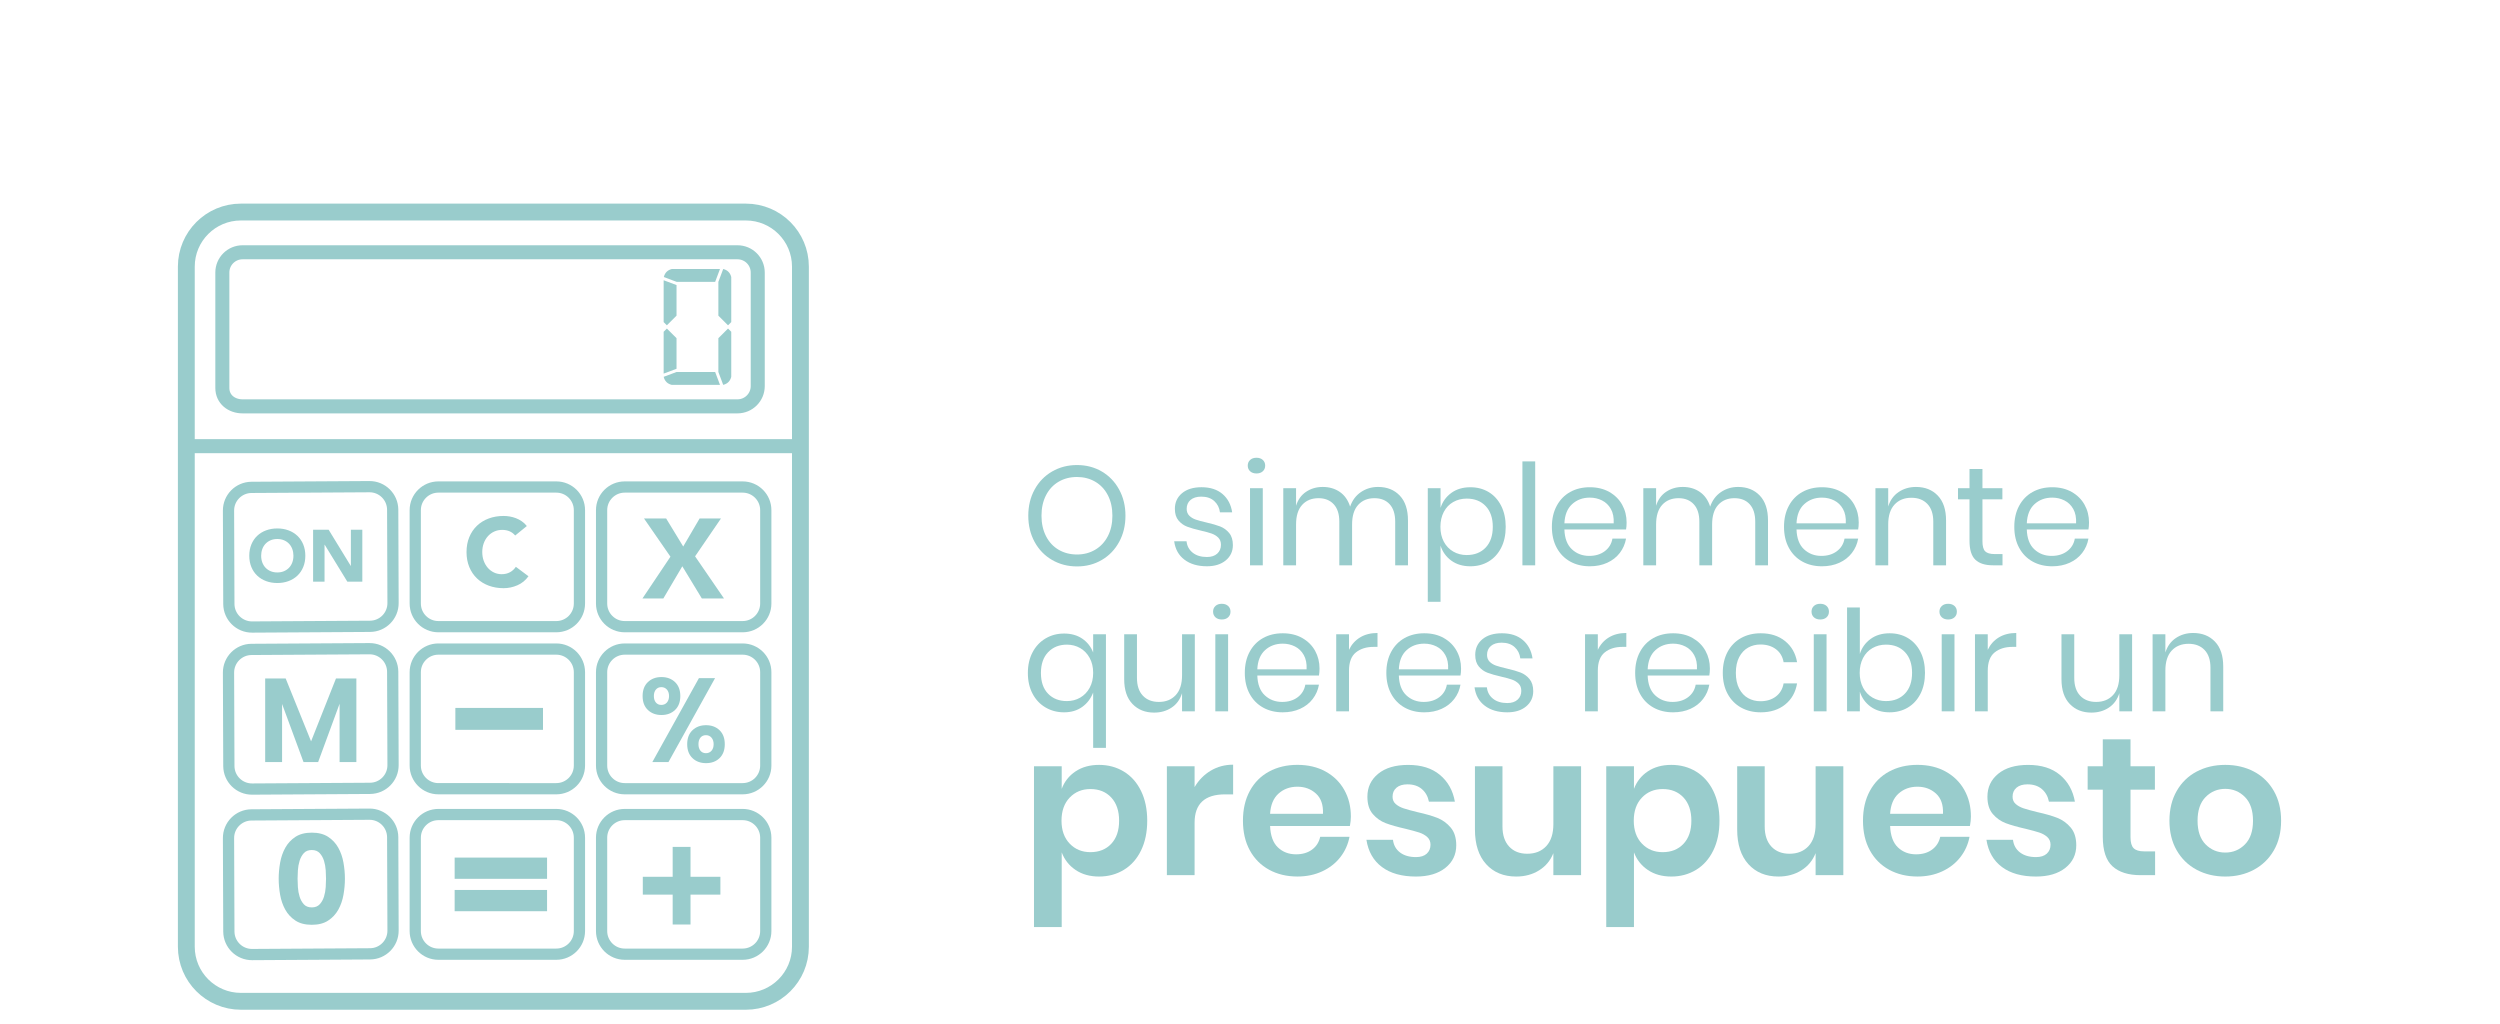 <?xml version="1.0" encoding="utf-8"?>
<!-- Generator: Adobe Illustrator 16.0.0, SVG Export Plug-In . SVG Version: 6.00 Build 0)  -->
<!DOCTYPE svg PUBLIC "-//W3C//DTD SVG 1.1//EN" "http://www.w3.org/Graphics/SVG/1.1/DTD/svg11.dtd">
<svg version="1.1" id="Capa_1" xmlns="http://www.w3.org/2000/svg" xmlns:xlink="http://www.w3.org/1999/xlink" x="0px" y="0px"
	 width="890.196px" height="364.705px" viewBox="0 0 890.196 364.705" enable-background="new 0 0 890.196 364.705"
	 xml:space="preserve">
<g>
	<g enable-background="new    ">
		<path fill="#99CCCC" d="M392.327,167.892c2.616,1.534,4.675,3.676,6.175,6.426s2.25,5.858,2.25,9.324
			c0,3.469-0.75,6.575-2.25,9.325s-3.559,4.894-6.175,6.425c-2.617,1.534-5.56,2.301-8.825,2.301c-3.267,0-6.225-0.767-8.875-2.301
			c-2.65-1.531-4.725-3.675-6.225-6.425s-2.25-5.856-2.25-9.325c0-3.466,0.75-6.574,2.25-9.324s3.574-4.892,6.225-6.426
			c2.65-1.532,5.608-2.3,8.875-2.3C386.768,165.592,389.709,166.36,392.327,167.892z M376.977,171.517
			c-1.916,1.117-3.416,2.718-4.5,4.801c-1.082,2.083-1.625,4.524-1.625,7.324c0,2.771,0.543,5.2,1.625,7.301
			c1.084,2.103,2.584,3.709,4.5,4.824c1.918,1.117,4.092,1.676,6.525,1.676c2.4,0,4.559-0.563,6.475-1.697
			c1.918-1.135,3.418-2.741,4.5-4.825c1.084-2.083,1.625-4.508,1.625-7.272c0-2.803-0.541-5.244-1.625-7.327
			c-1.082-2.083-2.582-3.684-4.5-4.801c-1.916-1.116-4.074-1.675-6.475-1.675C381.068,169.842,378.893,170.401,376.977,171.517z"/>
		<path fill="#99CCCC" d="M435.326,175.917c1.883,1.617,3.022,3.792,3.425,6.525h-4.35c-0.2-1.633-0.875-2.976-2.025-4.025
			s-2.692-1.575-4.625-1.575c-1.633,0-2.909,0.393-3.825,1.175c-0.917,0.784-1.375,1.843-1.375,3.176c0,1,0.311,1.809,0.925,2.425
			c0.616,0.617,1.386,1.083,2.302,1.398c0.918,0.315,2.176,0.657,3.773,1.023c2.033,0.467,3.675,0.939,4.925,1.425
			s2.316,1.261,3.2,2.325c0.883,1.064,1.325,2.5,1.325,4.3c0,2.233-0.842,4.052-2.525,5.45c-1.683,1.398-3.925,2.102-6.725,2.102
			c-3.267,0-5.935-0.781-8-2.352c-2.067-1.564-3.284-3.75-3.65-6.55h4.4c0.167,1.667,0.892,3.017,2.175,4.05s2.977,1.55,5.075,1.55
			c1.565,0,2.792-0.397,3.675-1.198c0.883-0.802,1.325-1.852,1.325-3.148c0-1.066-0.317-1.917-0.95-2.551
			c-0.634-0.633-1.417-1.116-2.35-1.449c-0.937-0.333-2.217-0.684-3.853-1.051c-2.032-0.467-3.657-0.936-4.875-1.399
			c-1.217-0.467-2.25-1.208-3.1-2.226c-0.853-1.019-1.275-2.394-1.275-4.125c0-2.301,0.853-4.158,2.552-5.575
			c1.698-1.417,4.018-2.125,6.948-2.125C430.951,173.492,433.442,174.301,435.326,175.917z"/>
		<path fill="#99CCCC" d="M445.151,163.767c0.566-0.516,1.316-0.774,2.25-0.774s1.684,0.259,2.25,0.774
			c0.566,0.518,0.85,1.192,0.85,2.025c0,0.834-0.283,1.509-0.85,2.025c-0.566,0.517-1.316,0.774-2.25,0.774s-1.684-0.258-2.25-0.774
			c-0.567-0.517-0.853-1.191-0.853-2.025C444.301,164.959,444.583,164.284,445.151,163.767z M449.651,173.842v27.45h-4.549v-27.45
			H449.651z"/>
		<path fill="#99CCCC" d="M498.424,176.467c1.951,2.05,2.926,5.009,2.926,8.875v15.95h-4.551v-15.55c0-2.7-0.658-4.767-1.975-6.2
			c-1.318-1.433-3.125-2.15-5.424-2.15c-2.4,0-4.326,0.793-5.775,2.375c-1.451,1.584-2.176,3.909-2.176,6.976v14.55h-4.549v-15.55
			c0-2.7-0.668-4.767-2-6.2c-1.334-1.433-3.141-2.15-5.4-2.15c-2.434,0-4.375,0.793-5.826,2.375
			c-1.449,1.584-2.174,3.909-2.174,6.976v14.55h-4.551v-27.45h4.551v6.25c0.666-2.166,1.857-3.825,3.574-4.975
			c1.717-1.15,3.688-1.726,5.926-1.726c2.332,0,4.357,0.593,6.074,1.775c1.717,1.184,2.938,2.925,3.676,5.225
			c0.766-2.232,2.049-3.957,3.85-5.175c1.801-1.216,3.832-1.825,6.1-1.825C493.901,173.392,496.475,174.417,498.424,176.467z"/>
		<path fill="#99CCCC" d="M530.049,175.193c1.9,1.133,3.393,2.767,4.477,4.899c1.082,2.134,1.625,4.634,1.625,7.5
			c0,2.867-0.543,5.358-1.625,7.476c-1.084,2.119-2.576,3.742-4.477,4.875c-1.898,1.136-4.066,1.699-6.5,1.699
			c-2.666,0-4.924-0.675-6.773-2.021c-1.852-1.354-3.125-3.125-3.826-5.325v20h-4.549v-40.45h4.549v7
			c0.701-2.2,1.975-3.975,3.826-5.325c1.85-1.35,4.107-2.024,6.773-2.024C525.983,173.492,528.151,174.06,530.049,175.193z
			 M517.45,178.767c-1.434,0.817-2.549,1.992-3.35,3.525s-1.199,3.3-1.199,5.3s0.398,3.759,1.199,5.275
			c0.801,1.516,1.916,2.692,3.35,3.524c1.434,0.834,3.033,1.25,4.801,1.25c2.832,0,5.092-0.894,6.775-2.678
			c1.682-1.779,2.523-4.238,2.523-7.375c0-3.133-0.842-5.591-2.523-7.375c-1.686-1.782-3.943-2.675-6.775-2.675
			C520.483,177.542,518.883,177.95,517.45,178.767z"/>
		<path fill="#99CCCC" d="M546.651,164.292v37H542.1v-37H546.651z"/>
		<path fill="#99CCCC" d="M579,188.542h-21.951c0.102,3.134,0.992,5.482,2.676,7.05c1.684,1.568,3.74,2.351,6.176,2.351
			c2.199,0,4.041-0.559,5.523-1.676c1.482-1.115,2.393-2.604,2.727-4.475H579c-0.334,1.9-1.076,3.6-2.227,5.1
			c-1.152,1.5-2.646,2.668-4.48,3.5c-1.832,0.834-3.895,1.25-6.199,1.25c-2.633,0-4.967-0.563-7-1.699
			c-2.027-1.133-3.625-2.758-4.77-4.875c-1.15-2.114-1.73-4.605-1.73-7.476c0-2.866,0.574-5.366,1.73-7.5
			c1.145-2.133,2.742-3.767,4.77-4.899c2.033-1.132,4.367-1.7,7-1.7c2.666,0,4.992,0.567,6.98,1.7c1.979,1.133,3.5,2.649,4.551,4.55
			c1.049,1.899,1.574,4,1.574,6.3C579.2,187.009,579.133,187.842,579,188.542z M573.6,181.242c-0.768-1.366-1.816-2.383-3.15-3.05
			s-2.783-1-4.35-1c-2.5,0-4.6,0.774-6.301,2.324c-1.699,1.551-2.617,3.825-2.75,6.825H574.6
			C574.7,184.31,574.366,182.61,573.6,181.242z"/>
		<path fill="#99CCCC" d="M626.625,176.467c1.949,2.05,2.924,5.009,2.924,8.875v15.95H625v-15.55c0-2.7-0.66-4.767-1.977-6.2
			c-1.318-1.433-3.125-2.15-5.428-2.15c-2.396,0-4.322,0.793-5.771,2.375c-1.449,1.584-2.176,3.909-2.176,6.976v14.55H605.1v-15.55
			c0-2.7-0.668-4.767-2-6.2c-1.334-1.433-3.135-2.15-5.4-2.15c-2.434,0-4.375,0.793-5.824,2.375
			c-1.451,1.584-2.176,3.909-2.176,6.976v14.55h-4.551v-27.45h4.551v6.25c0.666-2.166,1.857-3.825,3.574-4.975
			c1.717-1.15,3.691-1.726,5.926-1.726c2.332,0,4.357,0.593,6.074,1.775c1.717,1.184,2.941,2.925,3.676,5.225
			c0.766-2.232,2.051-3.957,3.85-5.175c1.801-1.216,3.834-1.825,6.105-1.825C622.1,173.392,624.674,174.417,626.625,176.467z"/>
		<path fill="#99CCCC" d="M661.649,188.542H639.7c0.1,3.134,0.99,5.482,2.674,7.05c1.689,1.567,3.742,2.351,6.176,2.351
			c2.199,0,4.041-0.559,5.525-1.676c1.482-1.115,2.391-2.604,2.725-4.475h4.855c-0.334,1.9-1.074,3.6-2.23,5.1
			c-1.146,1.5-2.643,2.668-4.475,3.5c-1.834,0.834-3.9,1.25-6.201,1.25c-2.633,0-4.967-0.563-7-1.699
			c-2.033-1.133-3.625-2.758-4.77-4.875c-1.148-2.114-1.73-4.605-1.73-7.476c0-2.866,0.576-5.366,1.73-7.5
			c1.145-2.133,2.736-3.767,4.77-4.899c2.033-1.132,4.367-1.7,7-1.7c2.668,0,4.992,0.567,6.98,1.7c1.98,1.133,3.5,2.649,4.551,4.55
			c1.051,1.899,1.574,4,1.574,6.3C661.848,187.009,661.782,187.842,661.649,188.542z M656.249,181.242
			c-0.766-1.366-1.811-2.383-3.145-3.05c-1.332-0.667-2.783-1-4.355-1c-2.5,0-4.6,0.774-6.299,2.324
			c-1.701,1.551-2.617,3.825-2.75,6.825h17.549C657.348,184.31,657.016,182.61,656.249,181.242z"/>
		<path fill="#99CCCC" d="M689.999,176.467c1.967,2.05,2.951,5.009,2.951,8.875v15.95h-4.551v-15.55c0-2.733-0.699-4.833-2.1-6.3
			c-1.4-1.467-3.301-2.2-5.699-2.2c-2.5,0-4.5,0.809-6,2.425c-1.5,1.617-2.25,3.975-2.25,7.075v14.55h-4.551v-27.45h4.551v6.5
			c0.699-2.232,1.939-3.95,3.725-5.149c1.783-1.2,3.842-1.801,6.174-1.801C685.45,173.392,688.032,174.417,689.999,176.467z"/>
		<path fill="#99CCCC" d="M713.047,197.292v4h-3.398c-2.801,0-4.893-0.666-6.275-2c-1.383-1.333-2.074-3.566-2.074-6.7v-14.8h-4.102
			v-3.95h4.102v-6.85h4.605v6.85h7.1v3.95h-7.1v14.9c0,1.767,0.318,2.975,0.975,3.625c0.65,0.646,1.775,0.975,3.375,0.975H713.047z"
			/>
		<path fill="#99CCCC" d="M743.649,188.542h-21.951c0.1,3.134,0.992,5.482,2.676,7.05c1.682,1.567,3.74,2.351,6.174,2.351
			c2.201,0,4.043-0.559,5.525-1.676c1.482-1.115,2.393-2.604,2.725-4.475h4.855c-0.334,1.9-1.074,3.6-2.23,5.1
			c-1.145,1.5-2.641,2.668-4.475,3.5c-1.834,0.834-3.9,1.25-6.199,1.25c-2.635,0-4.967-0.563-7-1.699
			c-2.033-1.133-3.625-2.758-4.771-4.875c-1.148-2.114-1.729-4.605-1.729-7.476c0-2.866,0.574-5.366,1.729-7.5
			c1.146-2.133,2.738-3.767,4.771-4.899c2.033-1.132,4.365-1.7,7-1.7c2.666,0,4.99,0.567,6.979,1.7
			c1.979,1.133,3.5,2.649,4.551,4.55c1.051,1.899,1.574,4,1.574,6.3C743.848,187.009,743.782,187.842,743.649,188.542z
			 M738.249,181.242c-0.768-1.366-1.818-2.383-3.15-3.05c-1.334-0.667-2.779-1-4.35-1c-2.5,0-4.6,0.774-6.301,2.324
			c-1.699,1.551-2.617,3.825-2.75,6.825h17.551C739.348,184.31,739.014,182.61,738.249,181.242z"/>
	</g>
	<g enable-background="new    ">
		<path fill="#99CCCC" d="M385.376,227.417c1.783,1.217,3.075,2.857,3.875,4.925v-6.5h4.55v40.45h-4.55v-19.7
			c-0.833,2.167-2.142,3.884-3.925,5.15c-1.784,1.267-3.925,1.899-6.425,1.899c-2.435,0-4.634-0.574-6.601-1.728
			c-1.967-1.147-3.509-2.783-4.625-4.897c-1.117-2.117-1.675-4.574-1.675-7.375c0-2.803,0.558-5.261,1.675-7.375
			c1.116-2.117,2.658-3.761,4.625-4.928c1.967-1.166,4.167-1.75,6.601-1.75C381.436,225.592,383.593,226.2,385.376,227.417z
			 M373.227,232.217c-1.717,1.784-2.574,4.259-2.574,7.425c0,3.168,0.85,5.625,2.55,7.375c1.7,1.75,3.933,2.625,6.7,2.625
			c1.731,0,3.308-0.406,4.725-1.225c1.417-0.816,2.542-1.982,3.375-3.5s1.25-3.291,1.25-5.325c0-2.032-0.417-3.808-1.25-5.325
			c-0.833-1.516-1.958-2.683-3.375-3.5c-1.417-0.813-2.992-1.225-4.725-1.225C377.168,229.542,374.943,230.435,373.227,232.217z"/>
		<path fill="#99CCCC" d="M425.451,225.842v27.45h-4.55v-6.45c-0.7,2.233-1.942,3.942-3.728,5.125
			c-1.784,1.185-3.855,1.775-6.225,1.775c-3.167,0-5.733-1.025-7.7-3.075s-2.95-4.991-2.95-8.825v-16h4.55v15.55
			c0,2.734,0.7,4.844,2.103,6.325c1.397,1.483,3.3,2.226,5.7,2.226c2.5,0,4.5-0.809,6-2.426c1.5-1.615,2.25-3.975,2.25-7.074
			v-14.601H425.451z"/>
		<path fill="#99CCCC" d="M432.801,215.767c0.566-0.516,1.316-0.771,2.25-0.771c0.936,0,1.686,0.259,2.25,0.771
			c0.566,0.521,0.853,1.192,0.853,2.025c0,0.834-0.283,1.509-0.853,2.025c-0.564,0.517-1.314,0.771-2.25,0.771
			c-0.934,0-1.684-0.258-2.25-0.771c-0.564-0.52-0.85-1.191-0.85-2.025C431.951,216.959,432.234,216.284,432.801,215.767z
			 M437.301,225.842v27.45h-4.55v-27.45H437.301z"/>
		<path fill="#99CCCC" d="M469.651,240.542h-21.949c0.1,3.134,0.99,5.482,2.674,7.05c1.688,1.568,3.742,2.351,6.176,2.351
			c2.199,0,4.041-0.559,5.525-1.676c1.482-1.115,2.391-2.604,2.725-4.475h4.855c-0.334,1.9-1.076,3.6-2.23,5.1
			c-1.145,1.5-2.643,2.668-4.475,3.5c-1.834,0.834-3.9,1.25-6.201,1.25c-2.633,0-4.967-0.563-7-1.699
			c-2.033-1.133-3.625-2.758-4.775-4.875c-1.147-2.114-1.725-4.605-1.725-7.476c0-2.866,0.575-5.366,1.725-7.5
			c1.15-2.133,2.742-3.767,4.775-4.899c2.033-1.131,4.367-1.697,7-1.697c2.666,0,4.992,0.564,6.979,1.697
			c1.98,1.136,3.5,2.649,4.553,4.553c1.049,1.896,1.572,4,1.572,6.3C469.85,239.009,469.784,239.842,469.651,240.542z
			 M464.25,233.242c-0.768-1.366-1.816-2.384-3.15-3.05c-1.334-0.668-2.783-1-4.35-1c-2.5,0-4.6,0.771-6.301,2.324
			c-1.699,1.551-2.617,3.822-2.75,6.822h17.551C465.35,236.31,465.016,234.61,464.25,233.242z"/>
		<path fill="#99CCCC" d="M484.299,226.967c1.734-1.05,3.801-1.575,6.201-1.575v4.95h-1.4c-2.566,0-4.668,0.659-6.301,1.976
			c-1.633,1.317-2.449,3.492-2.449,6.524v14.45h-4.551v-27.45h4.551v5.55C481.25,229.492,482.567,228.017,484.299,226.967z"/>
		<path fill="#99CCCC" d="M520.049,240.542H498.1c0.1,3.134,0.99,5.482,2.674,7.05c1.684,1.568,3.742,2.351,6.176,2.351
			c2.199,0,4.041-0.559,5.525-1.676c1.482-1.115,2.391-2.604,2.725-4.475h4.85c-0.334,1.9-1.068,3.6-2.225,5.1
			c-1.15,1.5-2.643,2.668-4.475,3.5c-1.834,0.834-3.9,1.25-6.201,1.25c-2.633,0-4.967-0.563-7-1.699
			c-2.033-1.133-3.625-2.758-4.773-4.875c-1.145-2.114-1.727-4.605-1.727-7.476c0-2.866,0.576-5.366,1.727-7.5
			c1.148-2.133,2.74-3.767,4.773-4.899c2.033-1.131,4.367-1.697,7-1.697c2.668,0,4.992,0.564,6.977,1.697
			c1.984,1.136,3.5,2.649,4.549,4.553c1.057,1.896,1.576,4,1.576,6.3C520.25,239.009,520.182,239.842,520.049,240.542z
			 M514.649,233.242c-0.768-1.366-1.816-2.384-3.148-3.05c-1.334-0.668-2.785-1-4.352-1c-2.5,0-4.6,0.771-6.299,2.324
			c-1.701,1.551-2.617,3.822-2.75,6.822h17.549C515.75,236.31,515.417,234.61,514.649,233.242z"/>
		<path fill="#99CCCC" d="M542.274,227.917c1.883,1.617,3.025,3.792,3.426,6.525h-4.352c-0.199-1.633-0.875-2.979-2.023-4.025
			c-1.15-1.05-2.691-1.575-4.625-1.575c-1.633,0-2.908,0.394-3.824,1.175c-0.918,0.784-1.375,1.844-1.375,3.176
			c0,1,0.311,1.812,0.924,2.428c0.617,0.615,1.387,1.083,2.305,1.396c0.916,0.317,2.176,0.659,3.771,1.025
			c2.031,0.467,3.674,0.941,4.924,1.425c1.25,0.484,2.316,1.259,3.201,2.325c0.883,1.066,1.324,2.5,1.324,4.3
			c0,2.233-0.842,4.05-2.525,5.45c-1.682,1.4-3.924,2.1-6.725,2.1c-3.268,0-5.934-0.781-8-2.35c-2.066-1.566-3.283-3.75-3.65-6.55
			h4.4c0.166,1.667,0.891,3.017,2.176,4.05c1.281,1.033,2.979,1.55,5.074,1.55c1.566,0,2.791-0.399,3.676-1.2
			c0.883-0.8,1.324-1.85,1.324-3.146c0-1.066-0.316-1.917-0.949-2.553c-0.635-0.633-1.418-1.114-2.352-1.447
			s-2.217-0.686-3.85-1.053c-2.033-0.467-3.658-0.934-4.875-1.397s-2.25-1.208-3.1-2.228c-0.852-1.017-1.275-2.392-1.275-4.125
			c0-2.301,0.85-4.155,2.549-5.572c1.701-1.417,4.018-2.125,6.951-2.125C537.899,225.492,540.391,226.301,542.274,227.917z"/>
		<path fill="#99CCCC" d="M572.899,226.967c1.732-1.05,3.801-1.575,6.199-1.575v4.95H577.7c-2.568,0-4.668,0.659-6.301,1.976
			c-1.633,1.317-2.449,3.492-2.449,6.524v14.45h-4.551v-27.45h4.551v5.55C569.848,229.492,571.167,228.017,572.899,226.967z"/>
		<path fill="#99CCCC" d="M608.649,240.542h-21.951c0.102,3.134,0.992,5.482,2.676,7.05c1.688,1.568,3.742,2.351,6.176,2.351
			c2.199,0,4.041-0.559,5.523-1.676c1.482-1.115,2.393-2.604,2.727-4.475h4.855c-0.334,1.9-1.076,3.6-2.23,5.1
			c-1.148,1.5-2.643,2.668-4.477,3.5c-1.832,0.834-3.898,1.25-6.199,1.25c-2.633,0-4.967-0.563-7-1.699
			c-2.033-1.133-3.625-2.758-4.771-4.875c-1.148-2.114-1.729-4.605-1.729-7.476c0-2.866,0.574-5.366,1.729-7.5
			c1.146-2.133,2.738-3.767,4.771-4.899c2.033-1.131,4.367-1.697,7-1.697c2.666,0,4.992,0.564,6.979,1.697
			c1.979,1.136,3.5,2.649,4.553,4.553c1.049,1.896,1.572,4,1.572,6.3C608.848,239.009,608.782,239.842,608.649,240.542z
			 M603.249,233.242c-0.768-1.366-1.812-2.384-3.15-3.05c-1.334-0.668-2.777-1-4.35-1c-2.5,0-4.6,0.771-6.301,2.324
			c-1.699,1.551-2.617,3.822-2.75,6.822h17.551C604.348,236.31,604.014,234.61,603.249,233.242z"/>
		<path fill="#99CCCC" d="M635.649,228.292c2.299,1.867,3.715,4.367,4.25,7.5h-4.801c-0.334-1.967-1.242-3.508-2.725-4.625
			c-1.484-1.116-3.326-1.675-5.525-1.675c-1.6,0-3.059,0.366-4.375,1.1c-1.316,0.734-2.375,1.858-3.176,3.375
			c-0.799,1.519-1.199,3.394-1.199,5.625c0,2.233,0.4,4.108,1.199,5.625c0.801,1.519,1.857,2.644,3.176,3.375
			c1.316,0.733,2.775,1.101,4.375,1.101c2.199,0,4.041-0.563,5.525-1.697c1.482-1.135,2.391-2.686,2.725-4.65h4.801
			c-0.535,3.168-1.951,5.678-4.25,7.525c-2.301,1.85-5.201,2.771-8.701,2.771c-2.633,0-4.967-0.563-7-1.699
			c-2.033-1.133-3.625-2.758-4.775-4.875c-1.145-2.114-1.725-4.605-1.725-7.476c0-2.866,0.576-5.366,1.725-7.5
			c1.15-2.133,2.742-3.767,4.775-4.899c2.033-1.131,4.367-1.697,7-1.697C630.448,225.492,633.348,226.426,635.649,228.292z"/>
		<path fill="#99CCCC" d="M645.897,215.767c0.566-0.516,1.316-0.771,2.25-0.771s1.684,0.259,2.25,0.771
			c0.566,0.521,0.85,1.192,0.85,2.025c0,0.834-0.283,1.509-0.85,2.025c-0.566,0.516-1.316,0.771-2.25,0.771s-1.684-0.258-2.25-0.771
			c-0.566-0.519-0.85-1.191-0.85-2.025C645.047,216.959,645.331,216.284,645.897,215.767z M650.397,225.842v27.45h-4.551v-27.45
			H650.397z"/>
		<path fill="#99CCCC" d="M679.346,227.192c1.9,1.134,3.393,2.768,4.477,4.897c1.082,2.136,1.625,4.636,1.625,7.5
			c0,2.867-0.543,5.358-1.625,7.478c-1.084,2.117-2.574,3.742-4.477,4.875c-1.898,1.134-4.066,1.699-6.5,1.699
			c-2.666,0-4.924-0.677-6.773-2.023c-1.852-1.352-3.125-3.125-3.824-5.325v7h-4.551v-37h4.551v16.55
			c0.699-2.199,1.975-3.975,3.824-5.324c1.85-1.351,4.107-2.022,6.773-2.022C675.28,225.492,677.448,226.06,679.346,227.192z
			 M666.749,230.767c-1.434,0.817-2.551,1.992-3.352,3.525s-1.199,3.3-1.199,5.3s0.398,3.759,1.199,5.275
			c0.801,1.516,1.918,2.692,3.352,3.524c1.432,0.834,3.031,1.25,4.799,1.25c2.834,0,5.092-0.894,6.775-2.678
			c1.684-1.779,2.523-4.238,2.523-7.375c0-3.133-0.842-5.591-2.523-7.375c-1.684-1.779-3.941-2.675-6.775-2.675
			C669.78,229.542,668.18,229.95,666.749,230.767z"/>
		<path fill="#99CCCC" d="M691.448,215.767c0.566-0.516,1.316-0.771,2.25-0.771c0.932,0,1.682,0.259,2.25,0.771
			c0.566,0.521,0.85,1.192,0.85,2.025c0,0.834-0.283,1.509-0.85,2.025c-0.568,0.517-1.318,0.771-2.25,0.771
			c-0.934,0-1.684-0.258-2.25-0.771c-0.568-0.52-0.852-1.191-0.852-2.025C690.596,216.959,690.879,216.284,691.448,215.767z
			 M695.948,225.842v27.45h-4.551v-27.45H695.948z"/>
		<path fill="#99CCCC" d="M711.747,226.967c1.734-1.05,3.801-1.575,6.201-1.575v4.95h-1.4c-2.562,0-4.668,0.659-6.301,1.976
			c-1.633,1.317-2.449,3.492-2.449,6.524v14.45h-4.551v-27.45h4.551v5.55C708.698,229.492,710.014,228.017,711.747,226.967z"/>
		<path fill="#99CCCC" d="M759.196,225.842v27.45h-4.549v-6.45c-0.701,2.233-1.943,3.942-3.727,5.125
			c-1.783,1.185-3.857,1.775-6.225,1.775c-3.166,0-5.732-1.025-7.699-3.075s-2.951-4.991-2.951-8.825v-16h4.551v15.55
			c0,2.734,0.699,4.844,2.1,6.325c1.4,1.483,3.301,2.226,5.701,2.226c2.5,0,4.5-0.809,6-2.426c1.5-1.615,2.25-3.975,2.25-7.074
			v-14.601H759.196z"/>
		<path fill="#99CCCC" d="M788.696,228.467c1.967,2.05,2.949,5.009,2.949,8.875v15.95h-4.549v-15.55c0-2.733-0.701-4.833-2.102-6.3
			c-1.402-1.467-3.299-2.2-5.699-2.2c-2.5,0-4.5,0.809-6,2.425c-1.5,1.617-2.25,3.975-2.25,7.075v14.55h-4.551v-27.45h4.551v6.5
			c0.699-2.231,1.941-3.95,3.725-5.149c1.783-1.197,3.842-1.801,6.176-1.801C784.145,225.392,786.729,226.417,788.696,228.467z"/>
	</g>
</g>
<g>
	<g enable-background="new    ">
		<path fill="#99CCCC" d="M400.171,274.738c2.613,1.587,4.655,3.885,6.125,6.895c1.47,3.011,2.205,6.545,2.205,10.605
			c0,4.06-0.735,7.595-2.205,10.604c-1.47,3.011-3.512,5.312-6.125,6.896c-2.614,1.587-5.554,2.38-8.82,2.38
			s-6.055-0.781-8.364-2.347c-2.311-1.562-3.955-3.649-4.936-6.267v26.604h-9.87v-57.262h9.87v8.051
			c0.98-2.612,2.625-4.689,4.936-6.229c2.31-1.54,5.098-2.31,8.364-2.31S397.557,273.151,400.171,274.738z M380.886,284.012
			c-1.937,2.03-2.905,4.772-2.905,8.229c0,3.403,0.969,6.125,2.905,8.151c1.938,2.03,4.398,3.045,7.386,3.045
			c3.079,0,5.553-0.987,7.42-2.975c1.865-1.982,2.8-4.725,2.8-8.225s-0.937-6.254-2.8-8.262c-1.867-2.008-4.34-3.012-7.42-3.012
			C385.284,280.967,382.822,281.983,380.886,284.012z"/>
		<path fill="#99CCCC" d="M431.111,274.422c2.38-1.423,5.04-2.135,7.979-2.135v10.569h-2.87c-7.231,0-10.85,3.357-10.85,10.08
			v18.688h-9.87v-38.78h9.87v7.423C426.817,277.794,428.73,275.847,431.111,274.422z"/>
		<path fill="#99CCCC" d="M480.67,294.127h-28.42c0.139,3.454,1.072,5.997,2.799,7.63c1.727,1.635,3.873,2.45,6.441,2.45
			c2.285,0,4.188-0.562,5.705-1.681c1.516-1.119,2.479-2.637,2.898-4.551h10.436c-0.52,2.707-1.609,5.135-3.289,7.278
			c-1.686,2.147-3.84,3.827-6.48,5.04c-2.637,1.214-5.561,1.82-8.779,1.82c-3.781,0-7.146-0.809-10.08-2.415
			c-2.941-1.61-5.23-3.908-6.863-6.896c-1.634-2.984-2.45-6.512-2.45-10.568c0-4.062,0.816-7.598,2.45-10.605
			c1.63-3.01,3.917-5.308,6.863-6.895c2.938-1.588,6.299-2.381,10.08-2.381c3.82,0,7.174,0.793,10.045,2.381
			c2.865,1.587,5.086,3.769,6.645,6.545c1.562,2.775,2.346,5.938,2.346,9.482C481.02,291.747,480.903,292.867,480.67,294.127z
			 M468.594,282.577c-1.797-1.633-4.002-2.45-6.613-2.45c-2.66,0-4.9,0.817-6.721,2.45c-1.82,1.634-2.824,4.037-3.01,7.21h18.83
			C471.219,286.615,470.391,284.211,468.594,282.577z"/>
		<path fill="#99CCCC" d="M512.729,275.927c2.848,2.381,4.621,5.555,5.32,9.521h-9.24c-0.373-1.866-1.213-3.36-2.52-4.48
			c-1.307-1.119-3.01-1.68-5.109-1.68c-1.682,0-2.988,0.396-3.92,1.189c-0.936,0.795-1.4,1.864-1.4,3.221
			c0,1.074,0.373,1.937,1.119,2.59c0.746,0.654,1.682,1.167,2.801,1.54c1.119,0.374,2.73,0.815,4.83,1.33
			c2.939,0.653,5.33,1.342,7.176,2.062c1.842,0.728,3.43,1.867,4.76,3.434c1.33,1.562,1.994,3.675,1.994,6.334
			c0,3.312-1.295,5.998-3.885,8.051c-2.59,2.054-6.078,3.08-10.465,3.08c-5.041,0-9.078-1.131-12.109-3.396
			c-3.035-2.263-4.877-5.494-5.531-9.692H496c0.232,1.913,1.072,3.42,2.521,4.516c1.439,1.099,3.336,1.646,5.67,1.646
			c1.68,0,2.963-0.406,3.85-1.227c0.885-0.814,1.33-1.878,1.33-3.186c0-1.119-0.385-2.029-1.156-2.729
			c-0.77-0.7-1.727-1.235-2.869-1.608c-1.145-0.373-2.766-0.814-4.865-1.33c-2.895-0.651-5.238-1.316-7.035-1.993
			c-1.797-0.679-3.336-1.763-4.619-3.257c-1.283-1.491-1.926-3.547-1.926-6.158c0-3.36,1.283-6.092,3.852-8.189
			c2.564-2.101,6.111-3.148,10.645-3.148C506.102,272.358,509.881,273.547,512.729,275.927z"/>
		<path fill="#99CCCC" d="M562.989,272.847v38.78h-9.871v-7.84c-1.025,2.614-2.719,4.655-5.074,6.125
			c-2.354,1.47-5.074,2.205-8.15,2.205c-4.48,0-8.055-1.474-10.715-4.41c-2.654-2.94-3.984-7.046-3.984-12.32v-22.54h9.801v21.42
			c0,3.08,0.793,5.476,2.379,7.176c1.586,1.705,3.732,2.558,6.439,2.558c2.848,0,5.105-0.91,6.791-2.729
			c1.68-1.818,2.52-4.435,2.52-7.842v-20.58L562.989,272.847L562.989,272.847z"/>
		<path fill="#99CCCC" d="M603.938,274.738c2.613,1.587,4.654,3.885,6.125,6.895c1.471,3.011,2.205,6.545,2.205,10.605
			c0,4.06-0.734,7.595-2.205,10.604c-1.471,3.011-3.512,5.312-6.125,6.896s-5.555,2.38-8.82,2.38c-3.268,0-6.055-0.781-8.365-2.347
			c-2.309-1.562-3.955-3.649-4.934-6.267v26.604h-9.871v-57.262h9.871v8.051c0.979-2.612,2.625-4.689,4.934-6.229
			c2.312-1.54,5.104-2.31,8.365-2.31C598.383,272.358,601.325,273.151,603.938,274.738z M584.653,284.012
			c-1.938,2.03-2.904,4.772-2.904,8.229c0,3.403,0.967,6.125,2.904,8.151c1.936,2.03,4.398,3.045,7.385,3.045
			c3.08,0,5.553-0.987,7.42-2.975c1.867-1.982,2.801-4.725,2.801-8.225s-0.934-6.254-2.801-8.262s-4.34-3.012-7.42-3.012
			C589.051,280.967,586.588,281.983,584.653,284.012z"/>
		<path fill="#99CCCC" d="M656.368,272.847v38.78h-9.871v-7.84c-1.025,2.614-2.719,4.655-5.074,6.125
			c-2.354,1.47-5.07,2.205-8.15,2.205c-4.48,0-8.055-1.474-10.711-4.41c-2.658-2.94-3.988-7.046-3.988-12.32v-22.54h9.801v21.42
			c0,3.08,0.793,5.476,2.379,7.176c1.586,1.705,3.732,2.558,6.439,2.558c2.848,0,5.105-0.91,6.791-2.729
			c1.68-1.818,2.52-4.435,2.52-7.842v-20.58L656.368,272.847L656.368,272.847z"/>
		<path fill="#99CCCC" d="M701.448,294.127h-28.42c0.139,3.454,1.072,5.997,2.799,7.63c1.727,1.635,3.873,2.45,6.439,2.45
			c2.287,0,4.188-0.562,5.705-1.681s2.484-2.637,2.904-4.551h10.432c-0.516,2.707-1.609,5.135-3.291,7.278
			c-1.68,2.147-3.838,3.827-6.475,5.04c-2.637,1.214-5.564,1.82-8.785,1.82c-3.779,0-7.141-0.809-10.08-2.415
			c-2.939-1.61-5.227-3.908-6.859-6.896c-1.635-2.984-2.449-6.512-2.449-10.568c0-4.062,0.814-7.598,2.449-10.605
			c1.633-3.01,3.92-5.308,6.859-6.895c2.939-1.588,6.301-2.381,10.08-2.381c3.826,0,7.176,0.793,10.045,2.381
			c2.871,1.587,5.086,3.769,6.65,6.545c1.562,2.775,2.346,5.938,2.346,9.482C701.797,291.747,701.68,292.867,701.448,294.127z
			 M689.372,282.577c-1.797-1.633-4.002-2.45-6.615-2.45c-2.66,0-4.895,0.817-6.719,2.45c-1.82,1.634-2.824,4.037-3.01,7.21h18.828
			C691.997,286.615,691.167,284.211,689.372,282.577z"/>
		<path fill="#99CCCC" d="M733.504,275.927c2.848,2.381,4.621,5.555,5.32,9.521h-9.24c-0.373-1.866-1.213-3.36-2.52-4.48
			c-1.312-1.119-3.016-1.68-5.109-1.68c-1.68,0-2.988,0.396-3.92,1.189c-0.936,0.795-1.4,1.864-1.4,3.221
			c0,1.074,0.373,1.937,1.119,2.59c0.746,0.654,1.682,1.167,2.801,1.54c1.119,0.374,2.73,0.815,4.83,1.33
			c2.939,0.653,5.33,1.342,7.176,2.062c1.842,0.728,3.43,1.867,4.76,3.434c1.33,1.562,1.994,3.675,1.994,6.334
			c0,3.312-1.295,5.998-3.885,8.051c-2.59,2.054-6.078,3.08-10.465,3.08c-5.041,0-9.078-1.131-12.109-3.396
			c-3.035-2.263-4.877-5.494-5.531-9.692h9.451c0.232,1.913,1.072,3.42,2.52,4.516c1.445,1.099,3.336,1.646,5.67,1.646
			c1.686,0,2.963-0.406,3.855-1.227c0.887-0.814,1.33-1.878,1.33-3.186c0-1.119-0.391-2.029-1.154-2.729
			c-0.771-0.7-1.729-1.235-2.871-1.608s-2.764-0.814-4.865-1.33c-2.893-0.651-5.238-1.316-7.035-1.993
			c-1.797-0.679-3.336-1.763-4.619-3.257c-1.283-1.491-1.926-3.547-1.926-6.158c0-3.36,1.283-6.092,3.852-8.189
			c2.564-2.101,6.111-3.148,10.641-3.148C726.877,272.358,730.659,273.547,733.504,275.927z"/>
		<path fill="#99CCCC" d="M767.385,303.157v8.47h-5.182c-4.34,0-7.664-1.05-9.975-3.148c-2.312-2.102-3.471-5.602-3.471-10.501
			v-16.801h-5.389v-8.33h5.389v-9.59h9.871v9.59h8.686v8.33h-8.686v16.94c0,1.866,0.373,3.174,1.119,3.92
			c0.746,0.747,2.006,1.12,3.781,1.12H767.385L767.385,303.157z"/>
		<path fill="#99CCCC" d="M802.559,274.738c3.01,1.587,5.377,3.885,7.104,6.895c1.727,3.011,2.59,6.545,2.59,10.605
			c0,4.06-0.859,7.584-2.59,10.569c-1.727,2.984-4.094,5.282-7.104,6.896c-3.01,1.606-6.404,2.415-10.186,2.415
			c-3.779,0-7.176-0.809-10.186-2.415c-3.016-1.61-5.379-3.908-7.105-6.896c-1.727-2.985-2.59-6.513-2.59-10.569
			c0-4.062,0.863-7.597,2.59-10.605c1.727-3.01,4.096-5.308,7.105-6.895c3.008-1.587,6.4-2.38,10.186-2.38
			C796.155,272.358,799.549,273.151,802.559,274.738z M785.374,283.802c-1.914,1.938-2.869,4.749-2.869,8.438
			c0,3.687,0.955,6.499,2.869,8.435c1.914,1.938,4.246,2.905,7,2.905s5.086-0.97,7-2.905s2.871-4.748,2.871-8.435
			c0-3.688-0.957-6.498-2.871-8.438c-1.914-1.936-4.246-2.904-7-2.904S787.288,281.866,785.374,283.802z"/>
	</g>
</g>
<g>
	<g>
		<g>
			<path fill="none" stroke="#99CCCC" stroke-width="5" stroke-miterlimit="10" d="M269.814,137.482c0,3.981-3.23,7.212-7.212,7.212
				H86.379c-3.98,0-7.207-2.556-7.207-6.534V97.038c0-3.98,3.227-7.208,7.207-7.208h176.224c3.981,0,7.212,3.228,7.212,7.208
				L269.814,137.482L269.814,137.482z"/>
		</g>
		<g>
			<path fill="none" stroke="#99CCCC" stroke-width="6" stroke-miterlimit="10" d="M285.016,337.106
				c0,10.729-8.699,19.437-19.433,19.437H85.779c-10.729,0-19.434-8.703-19.434-19.437V94.938c0-10.732,8.705-19.433,19.434-19.433
				h179.804c10.733,0,19.433,8.699,19.433,19.433V337.106z"/>
		</g>
		<g>
			<line fill="none" stroke="#99CCCC" stroke-width="5" stroke-miterlimit="10" x1="66.346" y1="158.87" x2="285.016" y2="158.87"/>
		</g>
		<g>
			<path fill="none" stroke="#99CCCC" stroke-width="4" stroke-miterlimit="10" d="M139.953,214.729
				c0.024,4.552-3.643,8.264-8.191,8.289l-41.98,0.254c-4.551,0.024-8.265-3.645-8.292-8.189l-0.124-33.25
				c-0.026-4.555,3.641-8.261,8.19-8.291l41.982-0.252c4.551-0.028,8.261,3.641,8.292,8.19L139.953,214.729z"/>
		</g>
		<g>
			<path fill="none" stroke="#99CCCC" stroke-width="4" stroke-miterlimit="10" d="M206.325,214.903
				c0,4.554-3.688,8.242-8.244,8.242H156.1c-4.551,0-8.239-3.688-8.239-8.242v-33.247c0-4.552,3.688-8.24,8.239-8.24h41.981
				c4.556,0,8.244,3.688,8.244,8.24V214.903z"/>
		</g>
		<g>
			<g>
				<path fill="#99CCCC" d="M238.733,198.224l-9.415-13.602h7.886l6.076,9.979l5.833-9.979h7.604l-9.213,13.479l10.3,15.01h-7.885
					l-6.962-11.469l-6.76,11.469h-7.443L238.733,198.224z"/>
			</g>
		</g>
		<g>
			<g>
				<path fill="#99CCCC" d="M228.887,312.204h10.637v-10.643h6.354v10.643h10.636v6.352h-10.636v10.641h-6.354v-10.641h-10.637
					V312.204z"/>
			</g>
		</g>
		<g>
			<g>
				<path fill="#99CCCC" d="M99.235,312.892c0-1.881,0.173-3.796,0.515-5.736c0.344-1.941,0.956-3.704,1.838-5.289
					c0.882-1.588,2.086-2.878,3.609-3.881c1.525-0.995,3.467-1.5,5.83-1.5c2.36,0,4.302,0.505,5.825,1.5
					c1.525,1.005,2.728,2.293,3.609,3.881c0.881,1.585,1.495,3.348,1.839,5.289c0.342,1.94,0.517,3.855,0.517,5.736
					c0,1.883-0.175,3.796-0.517,5.736c-0.344,1.944-0.957,3.707-1.839,5.292s-2.084,2.876-3.609,3.876
					c-1.523,1.002-3.465,1.502-5.825,1.502c-2.363,0-4.305-0.5-5.83-1.502c-1.523-1-2.729-2.291-3.609-3.876
					s-1.494-3.348-1.838-5.292C99.408,316.688,99.235,314.771,99.235,312.892z M105.961,312.892c0,0.837,0.035,1.839,0.11,3.005
					c0.075,1.166,0.276,2.283,0.606,3.359c0.328,1.078,0.829,1.988,1.502,2.735c0.673,0.746,1.621,1.119,2.848,1.119
					c1.194,0,2.135-0.372,2.822-1.119s1.194-1.657,1.524-2.735c0.329-1.076,0.531-2.193,0.605-3.359
					c0.075-1.165,0.112-2.168,0.112-3.005c0-0.838-0.037-1.838-0.112-3.004c-0.074-1.166-0.276-2.287-0.605-3.359
					c-0.33-1.075-0.837-1.987-1.524-2.734c-0.688-0.748-1.628-1.12-2.822-1.12c-1.227,0-2.175,0.372-2.848,1.12
					c-0.673,0.747-1.174,1.659-1.502,2.734c-0.33,1.072-0.531,2.193-0.606,3.359C105.996,311.054,105.961,312.054,105.961,312.892z"
					/>
			</g>
		</g>
		<g>
			<g>
				<path fill="#99CCCC" d="M161.889,305.366h32.91v7.562h-32.91V305.366z M161.889,316.896h32.91v7.566h-32.91V316.896z"/>
			</g>
		</g>
		<g>
			<g>
				<path fill="#99CCCC" d="M88.762,197.883c0-1.479,0.247-2.819,0.746-4.022c0.495-1.199,1.187-2.227,2.075-3.065
					c0.888-0.845,1.942-1.493,3.161-1.944c1.219-0.453,2.553-0.681,3.998-0.681c1.443,0,2.778,0.228,3.996,0.681
					c1.219,0.451,2.271,1.104,3.159,1.944c0.89,0.843,1.582,1.866,2.079,3.065c0.496,1.203,0.744,2.543,0.744,4.022
					s-0.248,2.822-0.744,4.023c-0.497,1.202-1.189,2.225-2.079,3.067c-0.888,0.846-1.94,1.49-3.159,1.943
					c-1.218,0.453-2.553,0.684-3.996,0.684c-1.445,0-2.779-0.229-3.998-0.684c-1.219-0.453-2.273-1.104-3.161-1.943
					c-0.889-0.847-1.58-1.865-2.075-3.067C89.009,200.705,88.762,199.363,88.762,197.883z M92.993,197.883
					c0,0.87,0.136,1.667,0.406,2.39c0.27,0.728,0.657,1.354,1.163,1.886c0.504,0.528,1.109,0.942,1.814,1.237
					c0.706,0.295,1.494,0.441,2.365,0.441c0.871,0,1.657-0.146,2.363-0.441s1.311-0.709,1.815-1.237
					c0.505-0.53,0.892-1.158,1.162-1.886c0.271-0.723,0.404-1.52,0.404-2.39c0-0.853-0.134-1.646-0.404-2.378
					c-0.271-0.73-0.657-1.361-1.162-1.895c-0.505-0.53-1.109-0.942-1.815-1.24c-0.706-0.295-1.492-0.443-2.363-0.443
					c-0.871,0-1.659,0.148-2.365,0.443c-0.705,0.298-1.311,0.711-1.814,1.24c-0.506,0.531-0.894,1.162-1.163,1.895
					C93.129,196.238,92.993,197.031,92.993,197.883z"/>
				<path fill="#99CCCC" d="M111.488,188.636h5.539l7.862,12.854h0.052v-12.854h4.075v18.494h-5.329l-8.069-13.166h-0.056v13.166
					h-4.074L111.488,188.636L111.488,188.636z"/>
			</g>
		</g>
		<g>
			<g>
				<path fill="#99CCCC" d="M183.444,190.685c-0.53-0.645-1.184-1.141-1.953-1.483c-0.773-0.349-1.668-0.521-2.681-0.521
					c-1.014,0-1.955,0.194-2.819,0.59c-0.863,0.394-1.614,0.938-2.246,1.644c-0.636,0.705-1.131,1.54-1.488,2.506
					c-0.358,0.97-0.536,2.021-0.536,3.146c0,1.153,0.178,2.209,0.536,3.164c0.357,0.957,0.847,1.787,1.47,2.492
					c0.624,0.702,1.354,1.25,2.195,1.645c0.842,0.393,1.748,0.588,2.715,0.588c1.107,0,2.086-0.229,2.939-0.691
					c0.853-0.459,1.557-1.104,2.109-1.936l4.496,3.354c-1.037,1.453-2.35,2.525-3.941,3.219c-1.593,0.689-3.229,1.037-4.912,1.037
					c-1.912,0-3.676-0.302-5.29-0.896c-1.614-0.604-3.009-1.459-4.185-2.577c-1.176-1.119-2.093-2.478-2.748-4.062
					c-0.658-1.592-0.988-3.366-0.988-5.328c0-1.959,0.33-3.732,0.988-5.322c0.655-1.594,1.572-2.945,2.748-4.064
					c1.176-1.117,2.57-1.976,4.185-2.576c1.614-0.6,3.378-0.896,5.29-0.896c0.692,0,1.413,0.062,2.163,0.188
					c0.749,0.127,1.486,0.328,2.212,0.604c0.729,0.272,1.424,0.646,2.092,1.104c0.67,0.465,1.27,1.023,1.799,1.695L183.444,190.685z
					"/>
			</g>
		</g>
		<g>
			<g>
				<path fill="#99CCCC" d="M240.898,101.511v10.89l-3.44,3.438l-1.146-1.147V99.79L240.898,101.511z M236.312,133.031v-14.898
					l1.146-1.146l3.44,3.438v10.889L236.312,133.031z M256.371,137.043h-17.193c-1.527-0.382-2.479-1.335-2.865-2.866l4.586-1.718
					h13.754L256.371,137.043z M254.652,100.365h-13.697l-4.584-1.721c0.38-1.526,1.335-2.482,2.865-2.863h17.135L254.652,100.365z
					 M255.798,112.4v-12.035l1.72-4.584c1.527,0.381,2.484,1.337,2.865,2.863v16.047l-1.146,1.147L255.798,112.4z M259.236,116.986
					l1.146,1.146v16.045c-0.381,1.531-1.338,2.484-2.865,2.866l-1.72-4.584v-12.035L259.236,116.986z"/>
			</g>
		</g>
		<g>
			<rect x="162.145" y="252.077" fill="#99CCCC" width="31.205" height="7.805"/>
		</g>
		<g>
			<path fill="none" stroke="#99CCCC" stroke-width="4" stroke-miterlimit="10" d="M272.678,214.903
				c0,4.554-3.688,8.242-8.241,8.242h-41.982c-4.55,0-8.241-3.688-8.241-8.242v-33.247c0-4.552,3.691-8.24,8.241-8.24h41.982
				c4.552,0,8.241,3.688,8.241,8.24V214.903z"/>
		</g>
		<g>
			<path fill="none" stroke="#99CCCC" stroke-width="4" stroke-miterlimit="10" d="M139.953,272.431
				c0.024,4.547-3.643,8.258-8.191,8.285l-41.98,0.253c-4.551,0.028-8.265-3.639-8.292-8.187l-0.124-33.252
				c-0.026-4.555,3.641-8.264,8.19-8.29l41.982-0.255c4.551-0.027,8.261,3.641,8.292,8.188L139.953,272.431z"/>
		</g>
		<g>
			<path fill="none" stroke="#99CCCC" stroke-width="4" stroke-miterlimit="10" d="M206.325,272.603
				c0,4.557-3.688,8.242-8.244,8.242H156.1c-4.551,0-8.239-3.688-8.239-8.242v-33.248c0-4.549,3.688-8.238,8.239-8.238h41.981
				c4.556,0,8.244,3.689,8.244,8.238V272.603z"/>
		</g>
		<g>
			<path fill="none" stroke="#99CCCC" stroke-width="4" stroke-miterlimit="10" d="M272.678,272.603
				c0,4.557-3.688,8.242-8.241,8.242h-41.982c-4.55,0-8.241-3.688-8.241-8.242v-33.248c0-4.549,3.691-8.238,8.241-8.238h41.982
				c4.552,0,8.241,3.689,8.241,8.238V272.603z"/>
		</g>
		<g>
			<path fill="none" stroke="#99CCCC" stroke-width="4" stroke-miterlimit="10" d="M139.953,331.354
				c0.024,4.554-3.643,8.263-8.191,8.287l-41.98,0.254c-4.551,0.028-8.265-3.64-8.292-8.188l-0.124-33.25
				c-0.026-4.554,3.641-8.265,8.19-8.289l41.982-0.254c4.551-0.029,8.261,3.637,8.292,8.188L139.953,331.354z"/>
		</g>
		<g>
			<path fill="none" stroke="#99CCCC" stroke-width="4" stroke-miterlimit="10" d="M206.325,331.531
				c0,4.549-3.688,8.235-8.244,8.235H156.1c-4.551,0-8.239-3.688-8.239-8.235v-33.249c0-4.555,3.688-8.243,8.239-8.243h41.981
				c4.556,0,8.244,3.688,8.244,8.243V331.531z"/>
		</g>
		<g>
			<path fill="none" stroke="#99CCCC" stroke-width="4" stroke-miterlimit="10" d="M272.678,331.531
				c0,4.549-3.688,8.235-8.241,8.235h-41.982c-4.55,0-8.241-3.688-8.241-8.235v-33.249c0-4.555,3.691-8.243,8.241-8.243h41.982
				c4.552,0,8.241,3.688,8.241,8.243V331.531z"/>
		</g>
		<g>
			<g>
				<path fill="#99CCCC" d="M240.365,242.882c1.252,1.197,1.879,2.85,1.879,4.961c0,2.11-0.627,3.766-1.879,4.963
					c-1.254,1.194-2.865,1.793-4.834,1.793c-1.973,0-3.584-0.599-4.836-1.793c-1.254-1.197-1.879-2.853-1.879-4.963
					c0-2.111,0.625-3.764,1.879-4.961c1.252-1.197,2.863-1.795,4.836-1.795C237.5,241.087,239.111,241.685,240.365,242.882z
					 M254.617,241.466l-16.596,29.896h-5.742l16.596-29.896H254.617z M233.546,250.146c0.479,0.576,1.125,0.862,1.942,0.862
					c0.816,0,1.478-0.286,1.986-0.862c0.505-0.58,0.758-1.346,0.758-2.303s-0.253-1.725-0.758-2.301
					c-0.509-0.577-1.17-0.866-1.986-0.866c-0.817,0-1.464,0.289-1.942,0.866c-0.479,0.576-0.719,1.344-0.719,2.301
					S233.067,249.565,233.546,250.146z M256.221,260.024c1.238,1.192,1.857,2.852,1.857,4.963c0,2.109-0.619,3.764-1.857,4.962
					c-1.239,1.196-2.843,1.793-4.813,1.793c-1.97,0-3.581-0.597-4.834-1.793c-1.253-1.198-1.879-2.853-1.879-4.962
					c0-2.111,0.626-3.771,1.879-4.963c1.253-1.196,2.864-1.797,4.834-1.797C253.378,258.228,254.981,258.827,256.221,260.024z
					 M249.424,267.328c0.477,0.579,1.127,0.864,1.941,0.864c0.817,0,1.479-0.285,1.984-0.864c0.507-0.575,0.761-1.356,0.761-2.341
					c0-0.957-0.254-1.732-0.761-2.323c-0.506-0.591-1.167-0.888-1.984-0.888c-0.814,0-1.465,0.291-1.941,0.863
					c-0.48,0.576-0.717,1.358-0.717,2.348C248.707,265.972,248.943,266.753,249.424,267.328z"/>
			</g>
		</g>
		<g>
			<g>
				<path fill="#99CCCC" d="M126.893,241.58v29.78h-5.974v-20.775l-7.638,20.775h-5.204l-7.638-20.693v20.693h-6.016v-29.78h7.295
					l9.047,22.397l8.873-22.397H126.893L126.893,241.58z"/>
			</g>
		</g>
	</g>
</g>
</svg>
